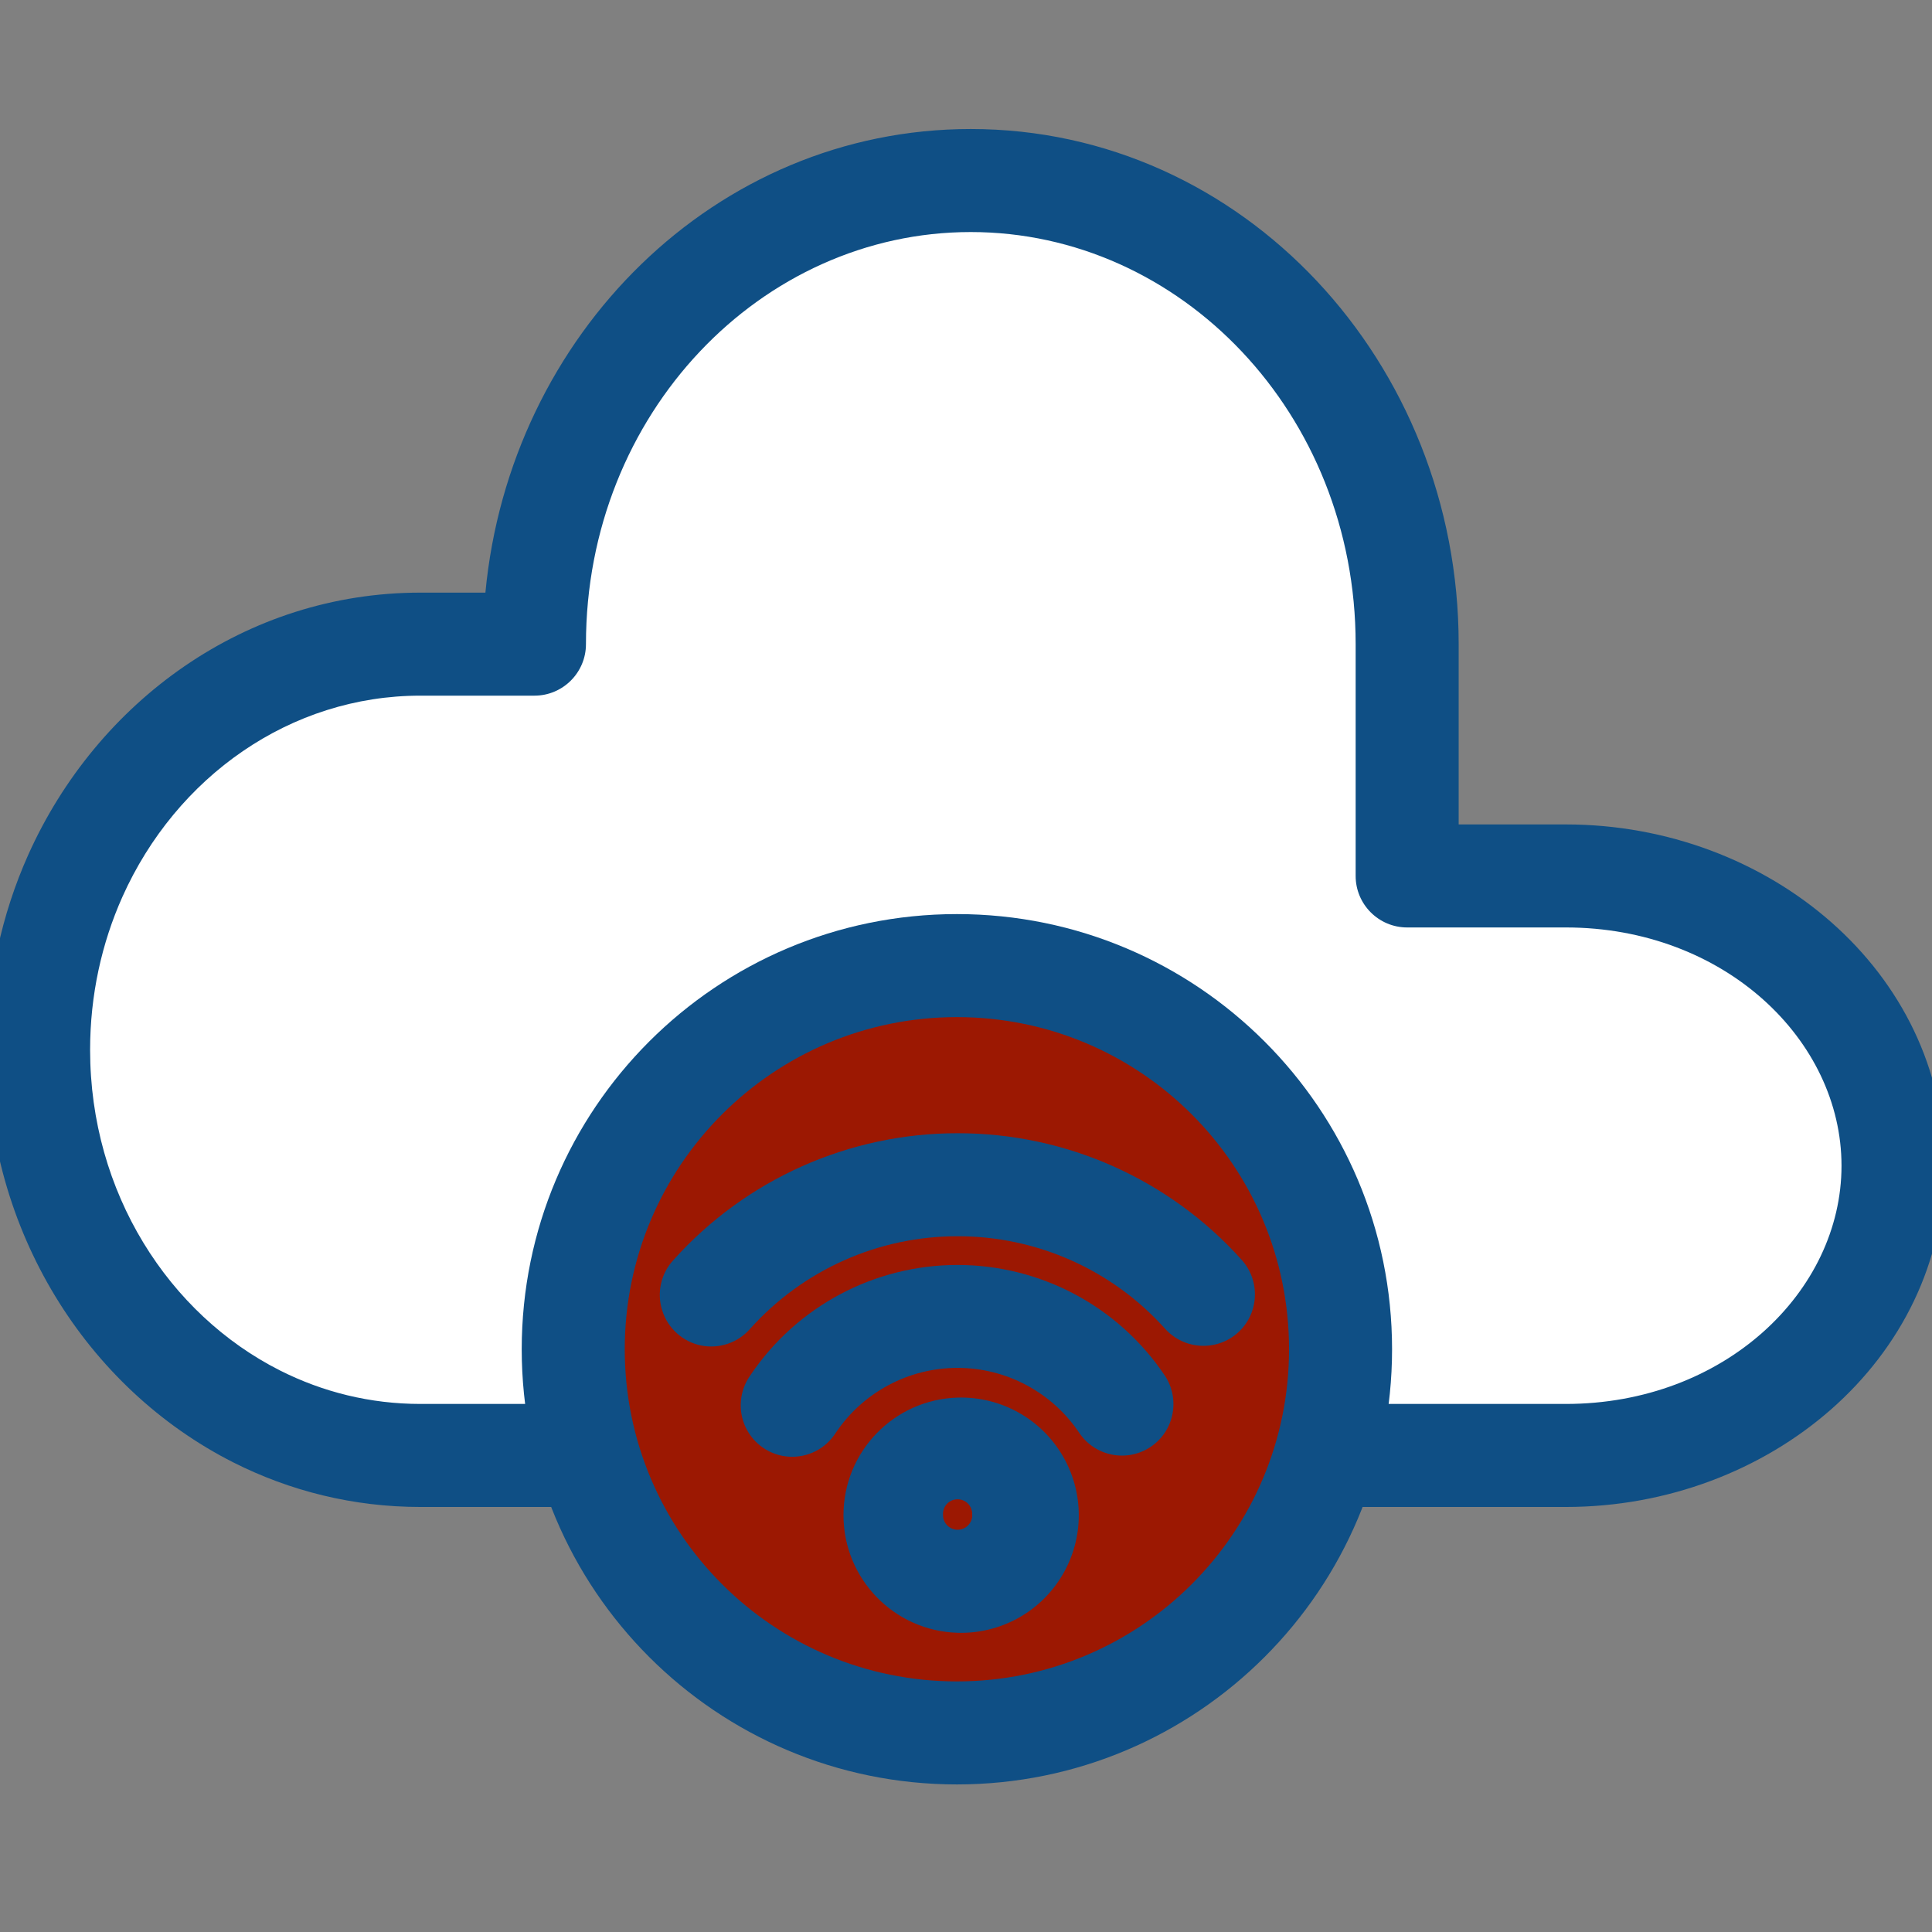 <svg xmlns="http://www.w3.org/2000/svg" xmlns:xlink="http://www.w3.org/1999/xlink" width="60" height="60" viewBox="0 0 60 60" xml:space="preserve"><rect x="0" y="0" width="60" height="60" fill="#808080" stroke="none"/><desc>Created with Fabric.js 5.2.4</desc><defs></defs><rect x="0" y="0" width="100%" height="100%" fill="transparent"></rect><g transform="matrix(0 0 0 0 0 0)" id="7f81902b-73b7-45fc-ac8d-4ebe2484dc96"></g><g transform="matrix(1 0 0 1 30 30)" id="27c4e57d-fef3-4350-b318-8b3da10034fe"><rect style="stroke: none; stroke-width: 1; stroke-dasharray: none; stroke-linecap: butt; stroke-dashoffset: 0; stroke-linejoin: miter; stroke-miterlimit: 4; fill: rgb(255,255,255); fill-rule: nonzero; opacity: 1; visibility: hidden;" x="-30" y="-30" rx="0" ry="0" width="60" height="60"></rect></g><g transform="matrix(0.15 0 0 0.15 30 30)"><g style="">		<g transform="matrix(21.33 0 0 21.33 -0.03 -30.58)"><path style="stroke: none; stroke-width: 1; stroke-dasharray: none; stroke-linecap: butt; stroke-dashoffset: 0; stroke-linejoin: miter; stroke-miterlimit: 4; fill: rgb(255,255,255); fill-rule: nonzero; opacity: 1;" transform=" translate(-12, -10.57)" d="M 12.048 4.38 C 9.709 4.38 7.813 6.395 7.813 8.88 L 6.706 8.88 C 5.228 8.88 3.951 9.8 3.356 11.13 C 3.12 11.661 2.998 12.237 3 12.818 C 3 14.388 3.866 15.745 5.118 16.377 C 5.599 16.619 6.138 16.755 6.706 16.755 L 17.823 16.755 C 19.578 16.755 21 15.496 21 13.943 C 21 12.39 19.578 11.13 17.824 11.13 L 16.284 11.13 L 16.284 8.88 C 16.284 6.395 14.387 4.38 12.048 4.38 z" stroke-linecap="round"></path></g>		<g transform="matrix(21.33 0 0 21.33 -0.04 -30.59)"><path style="stroke: none; stroke-width: 1; stroke-dasharray: none; stroke-linecap: butt; stroke-dashoffset: 0; stroke-linejoin: miter; stroke-miterlimit: 4; fill: rgb(15,79,133); fill-rule: evenodd; opacity: 1;" transform=" translate(-12, -10.57)" d="M 12.048 4.88 C 10.014 4.88 8.313 6.642 8.313 8.88 C 8.313 9.156 8.089 9.38 7.813 9.38 L 6.706 9.38 C 5.445 9.38 4.336 10.165 3.813 11.334 C 3.613 11.782 3.5 12.285 3.5 12.818 C 3.5 14.205 4.264 15.385 5.343 15.93 C 5.757 16.139 6.218 16.255 6.706 16.255 L 17.824 16.255 C 19.361 16.255 20.5 15.165 20.5 13.943 C 20.5 12.721 19.36 11.63 17.824 11.63 L 16.284 11.63 C 16.008 11.63 15.784 11.406 15.784 11.13 L 15.784 8.88 C 15.784 6.642 14.084 4.88 12.048 4.88 z M 7.337 8.38 C 7.573 5.877 9.568 3.88 12.048 3.88 C 14.692 3.88 16.784 6.148 16.784 8.88 L 16.784 10.63 L 17.824 10.63 C 19.795 10.63 21.5 12.058 21.5 13.943 C 21.5 15.828 19.795 17.255 17.824 17.255 L 6.705 17.255 C 6.055 17.255 5.44 17.1 4.891 16.823 C 3.467 16.103 2.499 14.573 2.499 12.818 C 2.499 12.143 2.642 11.501 2.899 10.926 L 3.356 11.13 L 2.899 10.926 C 3.567 9.435 5.01 8.38 6.706 8.38 z" stroke-linecap="round"></path></g>		<g transform="matrix(21.33 0 0 21.33 -1.81 79.34)"><path style="stroke: none; stroke-width: 1; stroke-dasharray: none; stroke-linecap: butt; stroke-dashoffset: 0; stroke-linejoin: miter; stroke-miterlimit: 4; fill: rgb(156,24,2); fill-rule: nonzero; opacity: 1;" transform=" translate(-11.92, -15.72)" d="M 15.64 15.72 C 15.64 17.777 13.973 19.444 11.916 19.444 C 9.859 19.444 8.192 17.777 8.192 15.72 C 8.192 13.663 9.859 11.996 11.916 11.996 C 13.973 11.996 15.64 13.663 15.64 15.72 z" stroke-linecap="round"></path></g>		<g transform="matrix(21.33 0 0 21.33 -1.8 79.35)"><path style="stroke: none; stroke-width: 1; stroke-dasharray: none; stroke-linecap: butt; stroke-dashoffset: 0; stroke-linejoin: miter; stroke-miterlimit: 4; fill: rgb(15,79,133); fill-rule: evenodd; opacity: 1;" transform=" translate(-11.92, -15.72)" d="M 11.916 12.496 C 10.135 12.496 8.692 13.939 8.692 15.72 C 8.692 17.501 10.135 18.944 11.916 18.944 C 13.697 18.944 15.14 17.501 15.14 15.72 C 15.14 13.939 13.697 12.496 11.916 12.496 z M 7.692 15.72 C 7.692 13.387 9.583 11.496 11.916 11.496 C 14.249 11.496 16.14 13.387 16.14 15.72 C 16.14 18.053 14.249 19.944 11.916 19.944 C 9.583 19.944 7.692 18.053 7.692 15.72 z" stroke-linecap="round"></path></g>		<g transform="matrix(21.33 0 0 21.33 -1.86 86.37)"><path style="stroke: none; stroke-width: 1; stroke-dasharray: none; stroke-linecap: butt; stroke-dashoffset: 0; stroke-linejoin: miter; stroke-miterlimit: 4; fill: rgb(15,79,133); fill-rule: evenodd; opacity: 1;" transform=" translate(-11.91, -16.05)" d="M 12.057 17.331 C 12.061 17.278 12.036 17.226 11.99 17.198 C 11.944 17.17 11.887 17.17 11.841 17.198 C 11.795 17.226 11.77 17.278 11.774 17.331 C 11.774 17.409 11.838 17.473 11.916 17.473 C 11.994 17.473 12.058 17.409 12.058 17.331 z M 11.916 16.19 C 12.332 16.178 12.722 16.393 12.933 16.751 C 13.145 17.109 13.145 17.554 12.933 17.912 C 12.722 18.27 12.332 18.485 11.916 18.473 C 11.299 18.455 10.808 17.949 10.808 17.331 C 10.808 16.714 11.299 16.208 11.916 16.19 z M 14.636 15.56 C 14.431 15.744 14.114 15.727 13.93 15.522 C 13.417 14.95 12.685 14.623 11.916 14.624 C 11.147 14.623 10.415 14.95 9.902 15.522 C 9.784 15.658 9.601 15.72 9.424 15.684 C 9.247 15.647 9.104 15.518 9.049 15.346 C 8.994 15.175 9.035 14.986 9.158 14.854 C 9.861 14.07 10.864 13.623 11.916 13.624 C 12.968 13.623 13.971 14.07 14.674 14.854 C 14.858 15.059 14.841 15.376 14.636 15.56 z" stroke-linecap="round"></path></g>		<g transform="matrix(21.33 0 0 21.33 -1.89 81.84)"><path style="stroke: none; stroke-width: 1; stroke-dasharray: none; stroke-linecap: butt; stroke-dashoffset: 0; stroke-linejoin: miter; stroke-miterlimit: 4; fill: rgb(15,79,133); fill-rule: evenodd; opacity: 1;" transform=" translate(-11.91, -15.84)" d="M 13.792 16.67 C 13.563 16.824 13.252 16.764 13.098 16.535 C 12.834 16.141 12.391 15.904 11.916 15.904 C 11.441 15.904 10.998 16.141 10.734 16.535 C 10.636 16.689 10.463 16.777 10.281 16.766 C 10.1 16.755 9.938 16.646 9.86 16.481 C 9.782 16.317 9.8 16.123 9.906 15.975 C 10.356 15.306 11.11 14.905 11.916 14.905 C 12.722 14.905 13.476 15.306 13.926 15.975 C 14.001 16.085 14.028 16.22 14.003 16.35 C 13.978 16.481 13.902 16.596 13.792 16.67 z" stroke-linecap="round"></path></g></g></g></svg>